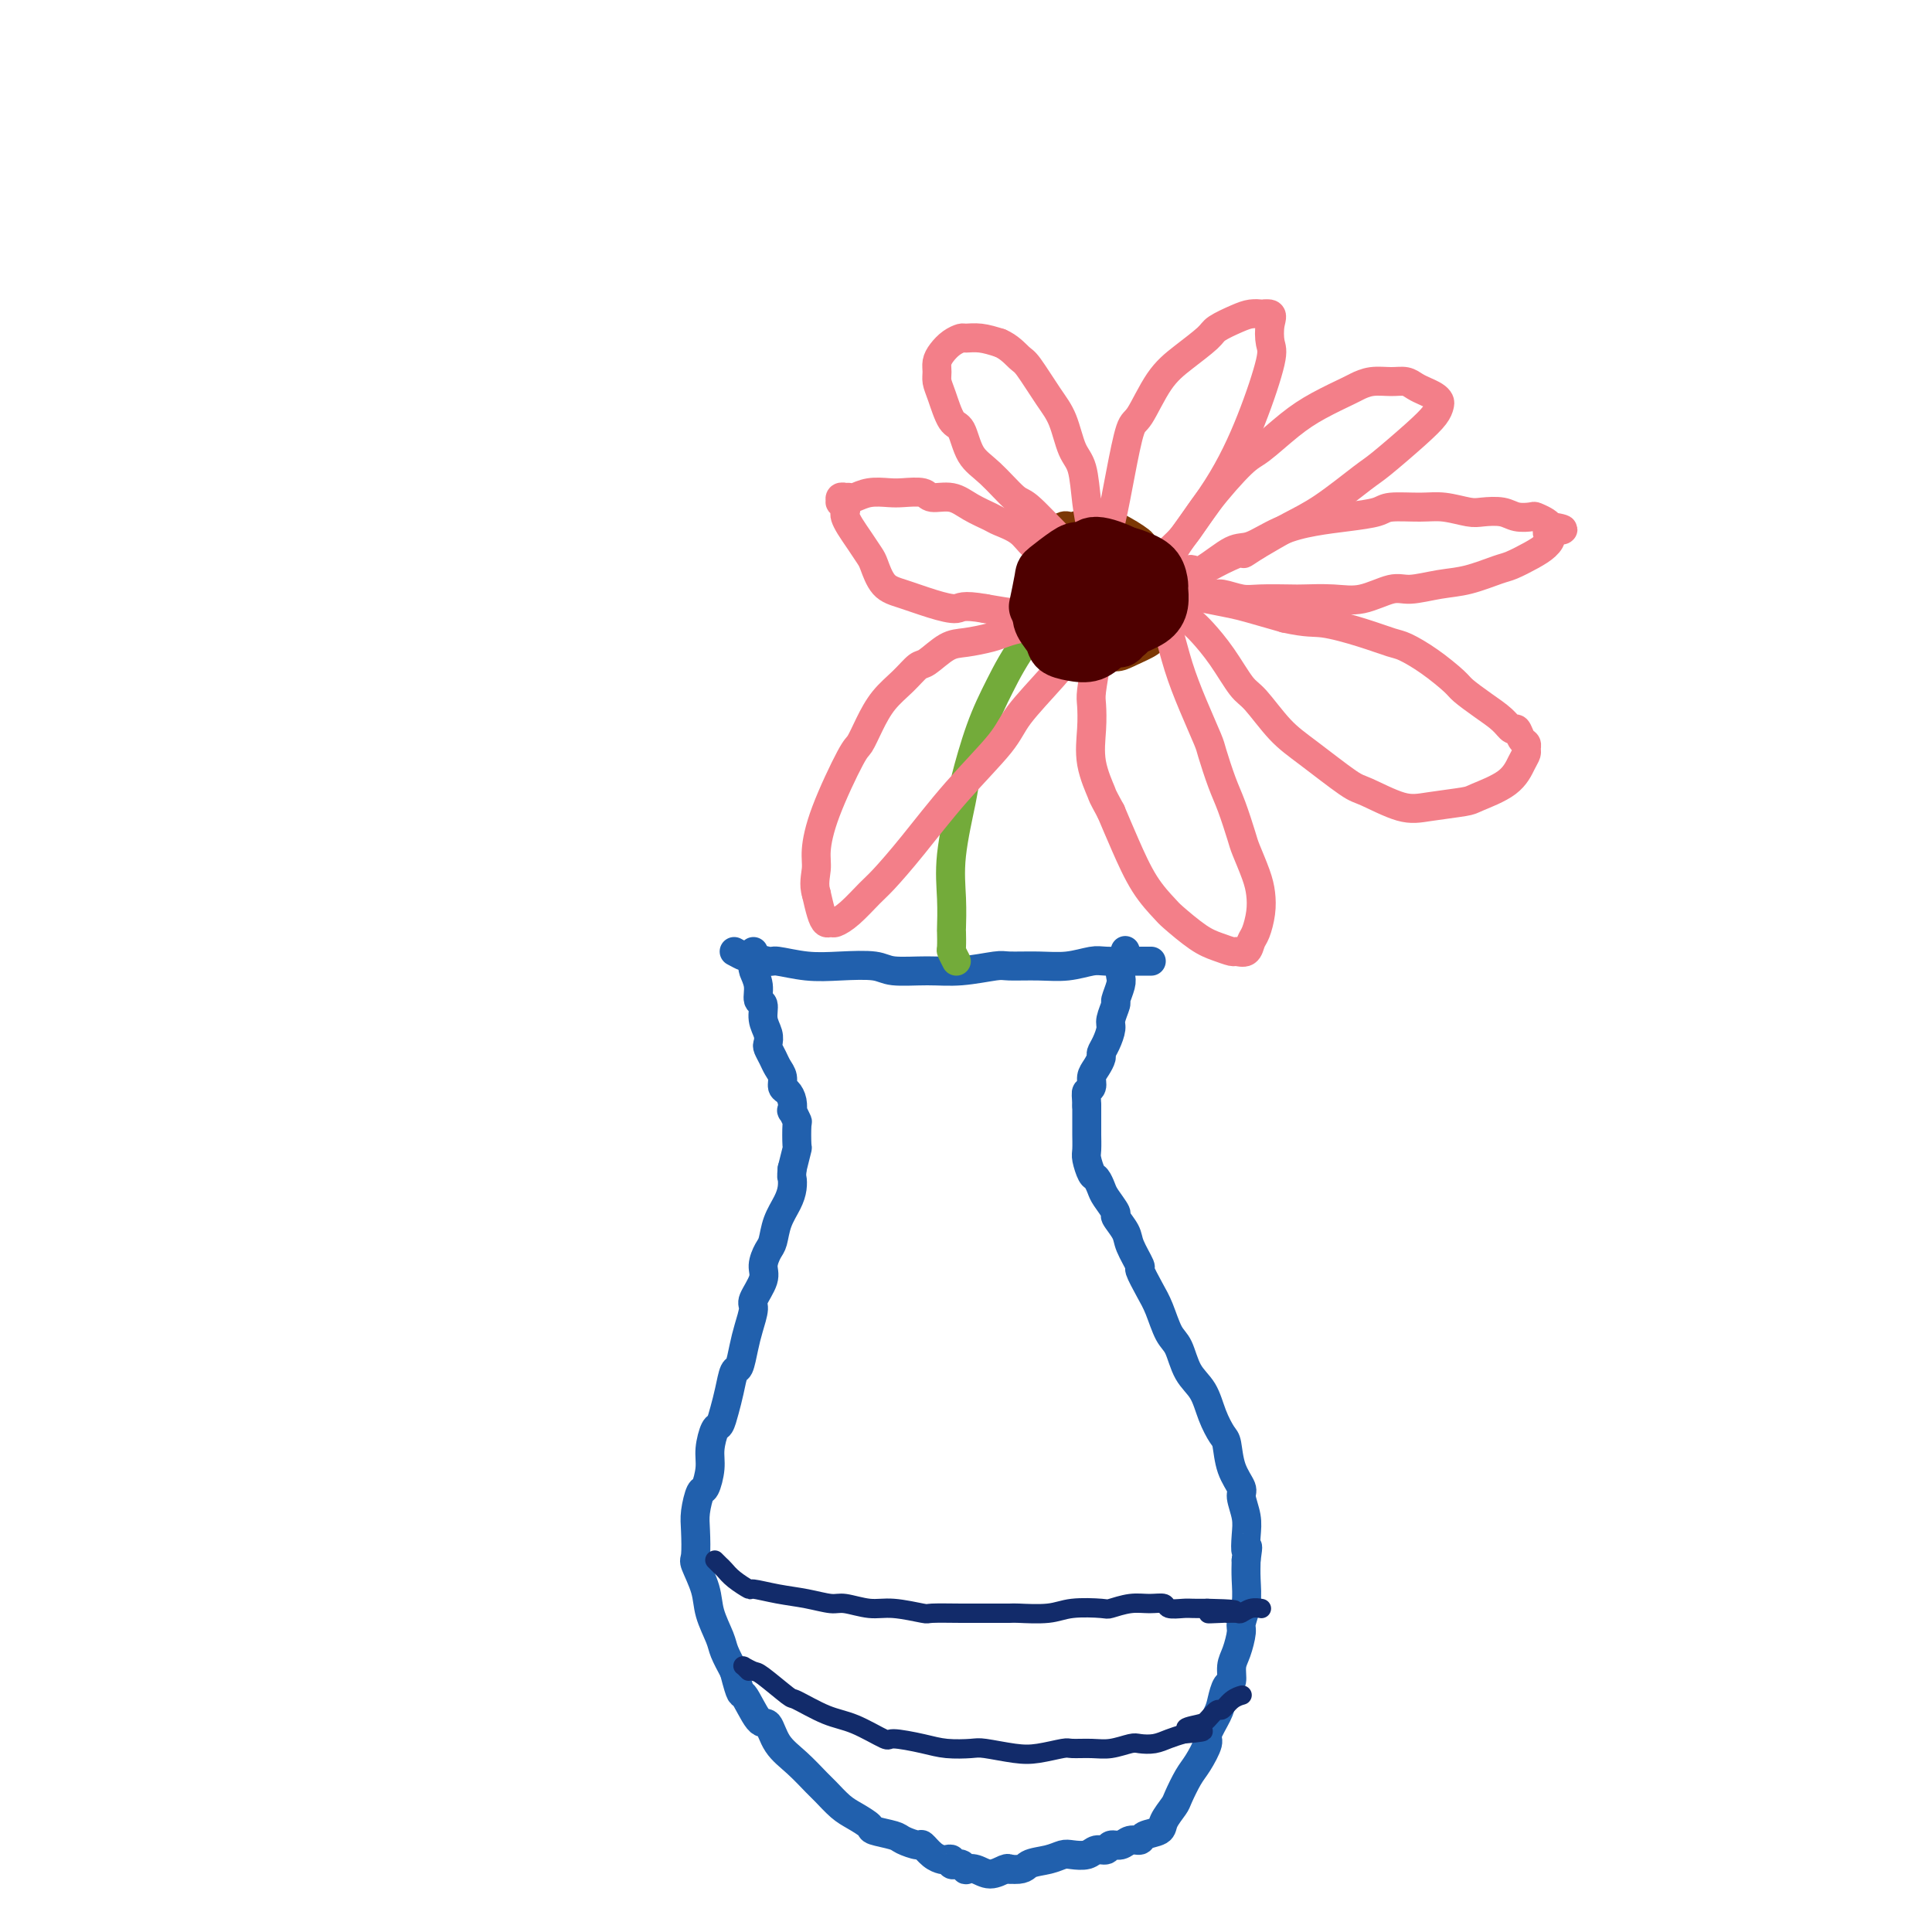 <svg viewBox='0 0 400 400' version='1.1' xmlns='http://www.w3.org/2000/svg' xmlns:xlink='http://www.w3.org/1999/xlink'><g fill='none' stroke='#2160AD' stroke-width='6' stroke-linecap='round' stroke-linejoin='round'><path d='M156,197c-0.001,0.446 -0.001,0.891 0,1c0.001,0.109 0.004,-0.120 0,0c-0.004,0.120 -0.016,0.589 0,1c0.016,0.411 0.061,0.763 0,1c-0.061,0.237 -0.228,0.360 0,1c0.228,0.640 0.849,1.799 1,3c0.151,1.201 -0.170,2.444 0,3c0.170,0.556 0.829,0.424 1,1c0.171,0.576 -0.147,1.859 0,3c0.147,1.141 0.760,2.140 1,3c0.240,0.860 0.107,1.581 0,2c-0.107,0.419 -0.187,0.536 0,1c0.187,0.464 0.641,1.275 1,2c0.359,0.725 0.622,1.362 1,2c0.378,0.638 0.872,1.275 1,2c0.128,0.725 -0.110,1.537 0,2c0.110,0.463 0.569,0.577 1,1c0.431,0.423 0.833,1.157 1,2c0.167,0.843 0.097,1.796 0,2c-0.097,0.204 -0.221,-0.341 0,0c0.221,0.341 0.789,1.566 1,2c0.211,0.434 0.067,0.075 0,1c-0.067,0.925 -0.056,3.134 0,4c0.056,0.866 0.159,0.390 0,1c-0.159,0.610 -0.579,2.305 -1,4'/><path d='M164,242c-0.163,1.914 -0.071,1.700 0,2c0.071,0.300 0.122,1.115 0,2c-0.122,0.885 -0.415,1.840 -1,3c-0.585,1.160 -1.461,2.525 -2,4c-0.539,1.475 -0.741,3.061 -1,4c-0.259,0.939 -0.576,1.233 -1,2c-0.424,0.767 -0.954,2.007 -1,3c-0.046,0.993 0.391,1.737 0,3c-0.391,1.263 -1.610,3.043 -2,4c-0.390,0.957 0.050,1.090 0,2c-0.050,0.910 -0.591,2.595 -1,4c-0.409,1.405 -0.687,2.528 -1,4c-0.313,1.472 -0.661,3.291 -1,4c-0.339,0.709 -0.668,0.306 -1,1c-0.332,0.694 -0.667,2.485 -1,4c-0.333,1.515 -0.663,2.753 -1,4c-0.337,1.247 -0.682,2.503 -1,3c-0.318,0.497 -0.610,0.235 -1,1c-0.390,0.765 -0.879,2.557 -1,4c-0.121,1.443 0.125,2.537 0,4c-0.125,1.463 -0.621,3.296 -1,4c-0.379,0.704 -0.639,0.279 -1,1c-0.361,0.721 -0.822,2.586 -1,4c-0.178,1.414 -0.074,2.375 0,4c0.074,1.625 0.118,3.912 0,5c-0.118,1.088 -0.397,0.975 0,2c0.397,1.025 1.471,3.186 2,5c0.529,1.814 0.513,3.280 1,5c0.487,1.720 1.477,3.694 2,5c0.523,1.306 0.578,1.945 1,3c0.422,1.055 1.211,2.528 2,4'/><path d='M152,346c1.536,5.937 1.376,4.278 2,5c0.624,0.722 2.034,3.825 3,5c0.966,1.175 1.490,0.421 2,1c0.510,0.579 1.007,2.491 2,4c0.993,1.509 2.481,2.617 4,4c1.519,1.383 3.070,3.043 4,4c0.930,0.957 1.240,1.212 2,2c0.760,0.788 1.969,2.109 3,3c1.031,0.891 1.885,1.352 3,2c1.115,0.648 2.492,1.484 3,2c0.508,0.516 0.149,0.711 1,1c0.851,0.289 2.913,0.673 4,1c1.087,0.327 1.198,0.599 2,1c0.802,0.401 2.295,0.931 3,1c0.705,0.069 0.624,-0.322 1,0c0.376,0.322 1.210,1.358 2,2c0.790,0.642 1.536,0.890 2,1c0.464,0.110 0.645,0.082 1,0c0.355,-0.082 0.883,-0.218 1,0c0.117,0.218 -0.179,0.791 0,1c0.179,0.209 0.831,0.055 1,0c0.169,-0.055 -0.147,-0.011 0,0c0.147,0.011 0.756,-0.011 1,0c0.244,0.011 0.123,0.054 0,0c-0.123,-0.054 -0.249,-0.206 0,0c0.249,0.206 0.872,0.769 1,1c0.128,0.231 -0.239,0.128 0,0c0.239,-0.128 1.085,-0.282 2,0c0.915,0.282 1.900,0.999 3,1c1.100,0.001 2.314,-0.714 3,-1c0.686,-0.286 0.843,-0.143 1,0'/><path d='M209,387c3.182,0.282 3.135,-0.512 4,-1c0.865,-0.488 2.640,-0.671 4,-1c1.360,-0.329 2.305,-0.805 3,-1c0.695,-0.195 1.141,-0.109 2,0c0.859,0.109 2.131,0.240 3,0c0.869,-0.240 1.335,-0.853 2,-1c0.665,-0.147 1.531,0.172 2,0c0.469,-0.172 0.543,-0.834 1,-1c0.457,-0.166 1.296,0.163 2,0c0.704,-0.163 1.273,-0.819 2,-1c0.727,-0.181 1.613,0.113 2,0c0.387,-0.113 0.274,-0.633 1,-1c0.726,-0.367 2.292,-0.581 3,-1c0.708,-0.419 0.559,-1.044 1,-2c0.441,-0.956 1.471,-2.242 2,-3c0.529,-0.758 0.557,-0.988 1,-2c0.443,-1.012 1.302,-2.806 2,-4c0.698,-1.194 1.234,-1.789 2,-3c0.766,-1.211 1.763,-3.039 2,-4c0.237,-0.961 -0.286,-1.054 0,-2c0.286,-0.946 1.382,-2.746 2,-4c0.618,-1.254 0.757,-1.962 1,-3c0.243,-1.038 0.591,-2.408 1,-3c0.409,-0.592 0.879,-0.408 1,-1c0.121,-0.592 -0.107,-1.959 0,-3c0.107,-1.041 0.551,-1.755 1,-3c0.449,-1.245 0.905,-3.021 1,-4c0.095,-0.979 -0.170,-1.159 0,-2c0.170,-0.841 0.777,-2.342 1,-4c0.223,-1.658 0.064,-3.474 0,-5c-0.064,-1.526 -0.032,-2.763 0,-4'/><path d='M258,323c0.624,-4.342 0.183,-2.198 0,-2c-0.183,0.198 -0.108,-1.551 0,-3c0.108,-1.449 0.250,-2.598 0,-4c-0.250,-1.402 -0.892,-3.056 -1,-4c-0.108,-0.944 0.319,-1.178 0,-2c-0.319,-0.822 -1.383,-2.233 -2,-4c-0.617,-1.767 -0.788,-3.892 -1,-5c-0.212,-1.108 -0.465,-1.200 -1,-2c-0.535,-0.800 -1.350,-2.309 -2,-4c-0.650,-1.691 -1.133,-3.565 -2,-5c-0.867,-1.435 -2.119,-2.430 -3,-4c-0.881,-1.570 -1.393,-3.714 -2,-5c-0.607,-1.286 -1.309,-1.714 -2,-3c-0.691,-1.286 -1.369,-3.429 -2,-5c-0.631,-1.571 -1.214,-2.569 -2,-4c-0.786,-1.431 -1.774,-3.294 -2,-4c-0.226,-0.706 0.309,-0.253 0,-1c-0.309,-0.747 -1.463,-2.693 -2,-4c-0.537,-1.307 -0.459,-1.974 -1,-3c-0.541,-1.026 -1.703,-2.412 -2,-3c-0.297,-0.588 0.272,-0.379 0,-1c-0.272,-0.621 -1.383,-2.071 -2,-3c-0.617,-0.929 -0.740,-1.336 -1,-2c-0.260,-0.664 -0.658,-1.586 -1,-2c-0.342,-0.414 -0.627,-0.318 -1,-1c-0.373,-0.682 -0.832,-2.140 -1,-3c-0.168,-0.860 -0.045,-1.123 0,-2c0.045,-0.877 0.012,-2.369 0,-3c-0.012,-0.631 -0.003,-0.401 0,-1c0.003,-0.599 0.001,-2.028 0,-3c-0.001,-0.972 -0.000,-1.486 0,-2'/><path d='M225,229c-0.064,-2.346 -0.223,-2.713 0,-3c0.223,-0.287 0.830,-0.496 1,-1c0.170,-0.504 -0.095,-1.303 0,-2c0.095,-0.697 0.551,-1.293 1,-2c0.449,-0.707 0.890,-1.525 1,-2c0.110,-0.475 -0.110,-0.608 0,-1c0.110,-0.392 0.550,-1.045 1,-2c0.450,-0.955 0.909,-2.213 1,-3c0.091,-0.787 -0.186,-1.102 0,-2c0.186,-0.898 0.833,-2.377 1,-3c0.167,-0.623 -0.148,-0.389 0,-1c0.148,-0.611 0.758,-2.066 1,-3c0.242,-0.934 0.117,-1.347 0,-2c-0.117,-0.653 -0.227,-1.546 0,-2c0.227,-0.454 0.792,-0.468 1,-1c0.208,-0.532 0.059,-1.580 0,-2c-0.059,-0.420 -0.030,-0.210 0,0'/><path d='M152,197c0.847,0.455 1.694,0.910 2,1c0.306,0.090 0.070,-0.186 1,0c0.930,0.186 3.026,0.833 4,1c0.974,0.167 0.827,-0.148 2,0c1.173,0.148 3.666,0.757 6,1c2.334,0.243 4.508,0.119 7,0c2.492,-0.119 5.301,-0.232 7,0c1.699,0.232 2.286,0.808 4,1c1.714,0.192 4.554,-0.001 7,0c2.446,0.001 4.498,0.198 7,0c2.502,-0.198 5.454,-0.789 7,-1c1.546,-0.211 1.686,-0.043 3,0c1.314,0.043 3.803,-0.041 6,0c2.197,0.041 4.102,0.207 6,0c1.898,-0.207 3.787,-0.788 5,-1c1.213,-0.212 1.748,-0.057 3,0c1.252,0.057 3.222,0.015 5,0c1.778,-0.015 3.365,-0.004 4,0c0.635,0.004 0.317,0.002 0,0'/></g>
<g fill='none' stroke='#73AB3A' stroke-width='6' stroke-linecap='round' stroke-linejoin='round'><path d='M198,199c-0.422,-0.824 -0.845,-1.649 -1,-2c-0.155,-0.351 -0.044,-0.229 0,-1c0.044,-0.771 0.019,-2.434 0,-3c-0.019,-0.566 -0.032,-0.036 0,-1c0.032,-0.964 0.108,-3.424 0,-6c-0.108,-2.576 -0.399,-5.270 0,-9c0.399,-3.730 1.490,-8.497 2,-11c0.510,-2.503 0.439,-2.743 1,-5c0.561,-2.257 1.752,-6.533 3,-10c1.248,-3.467 2.551,-6.125 4,-9c1.449,-2.875 3.044,-5.966 6,-10c2.956,-4.034 7.273,-9.010 9,-11c1.727,-1.990 0.863,-0.995 0,0'/></g>
<g fill='none' stroke='#7C3805' stroke-width='6' stroke-linecap='round' stroke-linejoin='round'><path d='M230,113c-0.364,-0.405 -0.728,-0.809 -1,-1c-0.272,-0.191 -0.452,-0.167 -1,0c-0.548,0.167 -1.464,0.479 -2,1c-0.536,0.521 -0.692,1.253 -1,2c-0.308,0.747 -0.769,1.510 -1,2c-0.231,0.490 -0.231,0.707 0,1c0.231,0.293 0.692,0.664 1,1c0.308,0.336 0.464,0.638 1,1c0.536,0.362 1.451,0.782 2,1c0.549,0.218 0.732,0.232 1,0c0.268,-0.232 0.620,-0.710 1,-1c0.380,-0.290 0.788,-0.391 1,-1c0.212,-0.609 0.228,-1.725 0,-2c-0.228,-0.275 -0.700,0.292 -1,0c-0.300,-0.292 -0.426,-1.443 -1,-2c-0.574,-0.557 -1.594,-0.522 -3,0c-1.406,0.522 -3.196,1.529 -4,2c-0.804,0.471 -0.620,0.406 -1,1c-0.380,0.594 -1.322,1.848 -2,3c-0.678,1.152 -1.092,2.202 -1,3c0.092,0.798 0.691,1.345 1,2c0.309,0.655 0.330,1.418 1,2c0.670,0.582 1.991,0.983 3,1c1.009,0.017 1.707,-0.351 3,-1c1.293,-0.649 3.181,-1.578 4,-2c0.819,-0.422 0.567,-0.337 1,-1c0.433,-0.663 1.549,-2.075 2,-3c0.451,-0.925 0.237,-1.365 0,-2c-0.237,-0.635 -0.496,-1.467 -1,-2c-0.504,-0.533 -1.252,-0.766 -2,-1'/><path d='M230,117c-0.828,-0.821 -1.399,-0.374 -2,0c-0.601,0.374 -1.232,0.676 -2,1c-0.768,0.324 -1.673,0.669 -2,1c-0.327,0.331 -0.076,0.649 0,1c0.076,0.351 -0.023,0.737 0,1c0.023,0.263 0.167,0.404 1,1c0.833,0.596 2.357,1.649 3,2c0.643,0.351 0.407,0.001 1,0c0.593,-0.001 2.014,0.348 3,0c0.986,-0.348 1.537,-1.393 2,-2c0.463,-0.607 0.837,-0.776 1,-1c0.163,-0.224 0.116,-0.501 0,-1c-0.116,-0.499 -0.300,-1.218 -1,-2c-0.700,-0.782 -1.917,-1.627 -3,-2c-1.083,-0.373 -2.031,-0.275 -3,0c-0.969,0.275 -1.959,0.727 -3,1c-1.041,0.273 -2.134,0.366 -3,1c-0.866,0.634 -1.505,1.809 -2,3c-0.495,1.191 -0.844,2.400 -1,3c-0.156,0.600 -0.117,0.592 0,1c0.117,0.408 0.314,1.231 1,2c0.686,0.769 1.861,1.482 3,2c1.139,0.518 2.242,0.839 3,1c0.758,0.161 1.170,0.162 2,0c0.830,-0.162 2.078,-0.486 3,-1c0.922,-0.514 1.518,-1.219 2,-2c0.482,-0.781 0.850,-1.637 1,-2c0.150,-0.363 0.081,-0.231 0,-1c-0.081,-0.769 -0.176,-2.438 -1,-4c-0.824,-1.562 -2.378,-3.018 -4,-4c-1.622,-0.982 -3.311,-1.491 -5,-2'/><path d='M224,114c-1.681,-1.829 -0.882,-1.403 -1,-1c-0.118,0.403 -1.153,0.783 -2,1c-0.847,0.217 -1.505,0.271 -2,1c-0.495,0.729 -0.828,2.135 -1,3c-0.172,0.865 -0.185,1.191 0,2c0.185,0.809 0.567,2.102 1,4c0.433,1.898 0.918,4.401 2,6c1.082,1.599 2.760,2.292 4,3c1.240,0.708 2.043,1.429 3,2c0.957,0.571 2.068,0.990 3,1c0.932,0.010 1.685,-0.389 3,-1c1.315,-0.611 3.192,-1.435 4,-2c0.808,-0.565 0.546,-0.870 1,-2c0.454,-1.130 1.623,-3.083 2,-5c0.377,-1.917 -0.040,-3.797 -1,-6c-0.960,-2.203 -2.463,-4.730 -3,-6c-0.537,-1.270 -0.106,-1.285 -1,-2c-0.894,-0.715 -3.111,-2.131 -5,-3c-1.889,-0.869 -3.449,-1.192 -5,-1c-1.551,0.192 -3.095,0.900 -4,1c-0.905,0.100 -1.173,-0.407 -2,0c-0.827,0.407 -2.214,1.728 -3,3c-0.786,1.272 -0.971,2.494 -1,4c-0.029,1.506 0.100,3.297 0,4c-0.100,0.703 -0.428,0.319 1,2c1.428,1.681 4.612,5.426 6,7c1.388,1.574 0.980,0.977 2,1c1.020,0.023 3.469,0.666 5,1c1.531,0.334 2.143,0.359 3,0c0.857,-0.359 1.959,-1.103 3,-2c1.041,-0.897 2.020,-1.949 3,-3'/><path d='M239,126c1.663,-1.388 1.322,-2.359 1,-3c-0.322,-0.641 -0.624,-0.954 -1,-2c-0.376,-1.046 -0.826,-2.827 -2,-4c-1.174,-1.173 -3.071,-1.740 -5,-2c-1.929,-0.260 -3.888,-0.214 -5,0c-1.112,0.214 -1.376,0.596 -2,1c-0.624,0.404 -1.607,0.830 -2,1c-0.393,0.170 -0.197,0.085 0,0'/></g>
<g fill='none' stroke='#F37F89' stroke-width='6' stroke-linecap='round' stroke-linejoin='round'><path d='M240,118c-0.019,-0.277 -0.038,-0.554 0,-1c0.038,-0.446 0.132,-1.061 1,-2c0.868,-0.939 2.510,-2.200 4,-4c1.490,-1.800 2.829,-4.137 5,-7c2.171,-2.863 5.173,-6.252 7,-8c1.827,-1.748 2.477,-1.854 4,-3c1.523,-1.146 3.919,-3.330 6,-5c2.081,-1.670 3.848,-2.825 6,-4c2.152,-1.175 4.688,-2.368 6,-3c1.312,-0.632 1.401,-0.702 2,-1c0.599,-0.298 1.707,-0.823 3,-1c1.293,-0.177 2.770,-0.006 4,0c1.230,0.006 2.214,-0.153 3,0c0.786,0.153 1.374,0.618 2,1c0.626,0.382 1.291,0.682 2,1c0.709,0.318 1.463,0.655 2,1c0.537,0.345 0.855,0.698 1,1c0.145,0.302 0.115,0.552 0,1c-0.115,0.448 -0.314,1.092 -1,2c-0.686,0.908 -1.857,2.080 -4,4c-2.143,1.920 -5.256,4.589 -7,6c-1.744,1.411 -2.117,1.564 -4,3c-1.883,1.436 -5.276,4.156 -8,6c-2.724,1.844 -4.778,2.813 -7,4c-2.222,1.187 -4.611,2.594 -7,4'/><path d='M260,113c-4.229,2.767 -1.800,1.186 -2,1c-0.200,-0.186 -3.027,1.025 -5,2c-1.973,0.975 -3.092,1.714 -4,2c-0.908,0.286 -1.605,0.119 -2,0c-0.395,-0.119 -0.488,-0.189 -1,0c-0.512,0.189 -1.444,0.639 -2,1c-0.556,0.361 -0.735,0.634 -1,1c-0.265,0.366 -0.617,0.826 -1,1c-0.383,0.174 -0.796,0.062 -1,0c-0.204,-0.062 -0.199,-0.073 0,0c0.199,0.073 0.591,0.229 1,0c0.409,-0.229 0.834,-0.843 1,-1c0.166,-0.157 0.072,0.145 1,0c0.928,-0.145 2.879,-0.735 5,-2c2.121,-1.265 4.414,-3.203 6,-4c1.586,-0.797 2.467,-0.451 4,-1c1.533,-0.549 3.720,-1.993 6,-3c2.280,-1.007 4.654,-1.576 7,-2c2.346,-0.424 4.664,-0.703 7,-1c2.336,-0.297 4.692,-0.612 6,-1c1.308,-0.388 1.570,-0.850 3,-1c1.430,-0.150 4.028,0.011 6,0c1.972,-0.011 3.318,-0.195 5,0c1.682,0.195 3.701,0.771 5,1c1.299,0.229 1.877,0.113 3,0c1.123,-0.113 2.791,-0.224 4,0c1.209,0.224 1.959,0.781 3,1c1.041,0.219 2.372,0.100 3,0c0.628,-0.100 0.554,-0.181 1,0c0.446,0.181 1.413,0.623 2,1c0.587,0.377 0.793,0.688 1,1'/><path d='M321,109c5.098,0.811 1.342,0.837 0,1c-1.342,0.163 -0.271,0.462 0,1c0.271,0.538 -0.257,1.314 -1,2c-0.743,0.686 -1.701,1.283 -3,2c-1.299,0.717 -2.939,1.556 -4,2c-1.061,0.444 -1.545,0.495 -3,1c-1.455,0.505 -3.882,1.463 -6,2c-2.118,0.537 -3.926,0.652 -6,1c-2.074,0.348 -4.415,0.931 -6,1c-1.585,0.069 -2.413,-0.374 -4,0c-1.587,0.374 -3.933,1.564 -6,2c-2.067,0.436 -3.854,0.118 -6,0c-2.146,-0.118 -4.652,-0.036 -6,0c-1.348,0.036 -1.539,0.025 -3,0c-1.461,-0.025 -4.191,-0.063 -6,0c-1.809,0.063 -2.697,0.227 -4,0c-1.303,-0.227 -3.022,-0.845 -4,-1c-0.978,-0.155 -1.214,0.155 -2,0c-0.786,-0.155 -2.123,-0.773 -3,-1c-0.877,-0.227 -1.295,-0.062 -2,0c-0.705,0.062 -1.697,0.019 -2,0c-0.303,-0.019 0.083,-0.016 0,0c-0.083,0.016 -0.637,0.046 -1,0c-0.363,-0.046 -0.536,-0.168 0,0c0.536,0.168 1.782,0.625 3,1c1.218,0.375 2.409,0.668 4,1c1.591,0.332 3.582,0.705 5,1c1.418,0.295 2.262,0.513 4,1c1.738,0.487 4.369,1.244 7,2'/><path d='M266,128c4.819,1.064 5.866,0.723 8,1c2.134,0.277 5.356,1.170 8,2c2.644,0.830 4.709,1.597 6,2c1.291,0.403 1.807,0.443 3,1c1.193,0.557 3.061,1.633 5,3c1.939,1.367 3.948,3.026 5,4c1.052,0.974 1.146,1.264 2,2c0.854,0.736 2.466,1.917 4,3c1.534,1.083 2.989,2.069 4,3c1.011,0.931 1.577,1.808 2,2c0.423,0.192 0.702,-0.300 1,0c0.298,0.300 0.613,1.391 1,2c0.387,0.609 0.844,0.736 1,1c0.156,0.264 0.010,0.666 0,1c-0.010,0.334 0.115,0.600 0,1c-0.115,0.400 -0.470,0.933 -1,2c-0.530,1.067 -1.237,2.667 -3,4c-1.763,1.333 -4.584,2.399 -6,3c-1.416,0.601 -1.428,0.737 -3,1c-1.572,0.263 -4.706,0.654 -7,1c-2.294,0.346 -3.750,0.647 -6,0c-2.250,-0.647 -5.295,-2.243 -7,-3c-1.705,-0.757 -2.069,-0.675 -4,-2c-1.931,-1.325 -5.429,-4.058 -8,-6c-2.571,-1.942 -4.215,-3.094 -6,-5c-1.785,-1.906 -3.710,-4.565 -5,-6c-1.290,-1.435 -1.945,-1.644 -3,-3c-1.055,-1.356 -2.510,-3.858 -4,-6c-1.490,-2.142 -3.017,-3.923 -4,-5c-0.983,-1.077 -1.424,-1.451 -2,-2c-0.576,-0.549 -1.288,-1.275 -2,-2'/><path d='M245,127c-3.482,-4.181 -2.187,-2.632 -2,-2c0.187,0.632 -0.734,0.349 -1,0c-0.266,-0.349 0.124,-0.763 0,-1c-0.124,-0.237 -0.763,-0.296 -1,0c-0.237,0.296 -0.072,0.947 0,1c0.072,0.053 0.052,-0.492 0,0c-0.052,0.492 -0.137,2.019 0,3c0.137,0.981 0.494,1.414 1,3c0.506,1.586 1.161,4.325 2,7c0.839,2.675 1.863,5.287 3,8c1.137,2.713 2.389,5.529 3,7c0.611,1.471 0.582,1.599 1,3c0.418,1.401 1.281,4.076 2,6c0.719,1.924 1.292,3.098 2,5c0.708,1.902 1.549,4.531 2,6c0.451,1.469 0.510,1.776 1,3c0.490,1.224 1.410,3.363 2,5c0.590,1.637 0.850,2.772 1,4c0.150,1.228 0.191,2.549 0,4c-0.191,1.451 -0.613,3.030 -1,4c-0.387,0.970 -0.739,1.329 -1,2c-0.261,0.671 -0.430,1.654 -1,2c-0.570,0.346 -1.540,0.054 -2,0c-0.460,-0.054 -0.411,0.129 -1,0c-0.589,-0.129 -1.816,-0.569 -3,-1c-1.184,-0.431 -2.326,-0.854 -4,-2c-1.674,-1.146 -3.879,-3.014 -5,-4c-1.121,-0.986 -1.156,-1.089 -2,-2c-0.844,-0.911 -2.496,-2.630 -4,-5c-1.504,-2.370 -2.858,-5.391 -4,-8c-1.142,-2.609 -2.071,-4.804 -3,-7'/><path d='M230,168c-2.034,-3.730 -1.618,-3.054 -2,-4c-0.382,-0.946 -1.564,-3.512 -2,-6c-0.436,-2.488 -0.128,-4.897 0,-7c0.128,-2.103 0.077,-3.901 0,-5c-0.077,-1.099 -0.179,-1.498 0,-3c0.179,-1.502 0.641,-4.108 1,-6c0.359,-1.892 0.617,-3.070 1,-4c0.383,-0.930 0.891,-1.612 1,-2c0.109,-0.388 -0.182,-0.482 0,-1c0.182,-0.518 0.836,-1.462 1,-2c0.164,-0.538 -0.161,-0.671 0,-1c0.161,-0.329 0.807,-0.852 1,-1c0.193,-0.148 -0.066,0.081 0,0c0.066,-0.081 0.456,-0.472 0,0c-0.456,0.472 -1.759,1.808 -3,3c-1.241,1.192 -2.422,2.239 -4,4c-1.578,1.761 -3.554,4.237 -6,7c-2.446,2.763 -5.362,5.815 -7,8c-1.638,2.185 -1.998,3.504 -4,6c-2.002,2.496 -5.645,6.170 -9,10c-3.355,3.830 -6.422,7.815 -9,11c-2.578,3.185 -4.665,5.571 -6,7c-1.335,1.429 -1.916,1.901 -3,3c-1.084,1.099 -2.672,2.826 -4,4c-1.328,1.174 -2.397,1.795 -3,2c-0.603,0.205 -0.739,-0.007 -1,0c-0.261,0.007 -0.647,0.233 -1,0c-0.353,-0.233 -0.672,-0.924 -1,-2c-0.328,-1.076 -0.664,-2.538 -1,-4'/><path d='M169,185c-0.606,-1.903 -0.122,-3.659 0,-5c0.122,-1.341 -0.120,-2.265 0,-4c0.120,-1.735 0.600,-4.281 2,-8c1.400,-3.719 3.718,-8.613 5,-11c1.282,-2.387 1.527,-2.269 2,-3c0.473,-0.731 1.175,-2.312 2,-4c0.825,-1.688 1.774,-3.482 3,-5c1.226,-1.518 2.728,-2.760 4,-4c1.272,-1.240 2.315,-2.479 3,-3c0.685,-0.521 1.011,-0.325 2,-1c0.989,-0.675 2.640,-2.223 4,-3c1.360,-0.777 2.429,-0.784 4,-1c1.571,-0.216 3.643,-0.642 5,-1c1.357,-0.358 2.000,-0.647 3,-1c1.000,-0.353 2.358,-0.770 4,-1c1.642,-0.230 3.567,-0.272 5,0c1.433,0.272 2.373,0.857 3,1c0.627,0.143 0.943,-0.158 2,0c1.057,0.158 2.857,0.774 4,1c1.143,0.226 1.629,0.061 2,0c0.371,-0.061 0.627,-0.019 1,0c0.373,0.019 0.862,0.014 1,0c0.138,-0.014 -0.074,-0.036 0,0c0.074,0.036 0.434,0.129 0,0c-0.434,-0.129 -1.663,-0.482 -3,-1c-1.337,-0.518 -2.781,-1.201 -5,-2c-2.219,-0.799 -5.213,-1.715 -7,-2c-1.787,-0.285 -2.368,0.061 -4,0c-1.632,-0.061 -4.316,-0.531 -7,-1'/><path d='M204,126c-5.005,-0.896 -5.019,-0.134 -6,0c-0.981,0.134 -2.931,-0.358 -5,-1c-2.069,-0.642 -4.259,-1.435 -6,-2c-1.741,-0.565 -3.033,-0.903 -4,-2c-0.967,-1.097 -1.608,-2.952 -2,-4c-0.392,-1.048 -0.536,-1.289 -1,-2c-0.464,-0.711 -1.248,-1.892 -2,-3c-0.752,-1.108 -1.473,-2.143 -2,-3c-0.527,-0.857 -0.859,-1.535 -1,-2c-0.141,-0.465 -0.091,-0.717 0,-1c0.091,-0.283 0.225,-0.598 0,-1c-0.225,-0.402 -0.807,-0.892 -1,-1c-0.193,-0.108 0.004,0.167 0,0c-0.004,-0.167 -0.210,-0.776 0,-1c0.210,-0.224 0.835,-0.064 1,0c0.165,0.064 -0.128,0.031 0,0c0.128,-0.031 0.679,-0.061 1,0c0.321,0.061 0.411,0.211 1,0c0.589,-0.211 1.675,-0.784 3,-1c1.325,-0.216 2.889,-0.073 4,0c1.111,0.073 1.769,0.078 3,0c1.231,-0.078 3.034,-0.238 4,0c0.966,0.238 1.096,0.875 2,1c0.904,0.125 2.581,-0.263 4,0c1.419,0.263 2.581,1.176 4,2c1.419,0.824 3.096,1.558 4,2c0.904,0.442 1.036,0.593 2,1c0.964,0.407 2.759,1.071 4,2c1.241,0.929 1.926,2.123 3,3c1.074,0.877 2.537,1.439 4,2'/><path d='M218,115c3.554,1.994 1.939,0.978 2,1c0.061,0.022 1.798,1.081 4,2c2.202,0.919 4.867,1.696 6,2c1.133,0.304 0.733,0.134 1,0c0.267,-0.134 1.203,-0.232 2,0c0.797,0.232 1.457,0.794 2,1c0.543,0.206 0.971,0.054 1,0c0.029,-0.054 -0.340,-0.012 0,0c0.340,0.012 1.388,-0.006 1,0c-0.388,0.006 -2.212,0.036 -3,0c-0.788,-0.036 -0.540,-0.139 -2,-1c-1.460,-0.861 -4.627,-2.482 -7,-4c-2.373,-1.518 -3.952,-2.935 -6,-5c-2.048,-2.065 -4.565,-4.778 -6,-6c-1.435,-1.222 -1.788,-0.954 -3,-2c-1.212,-1.046 -3.284,-3.407 -5,-5c-1.716,-1.593 -3.076,-2.419 -4,-4c-0.924,-1.581 -1.410,-3.918 -2,-5c-0.590,-1.082 -1.283,-0.909 -2,-2c-0.717,-1.091 -1.458,-3.447 -2,-5c-0.542,-1.553 -0.886,-2.303 -1,-3c-0.114,-0.697 0.001,-1.339 0,-2c-0.001,-0.661 -0.118,-1.340 0,-2c0.118,-0.660 0.471,-1.302 1,-2c0.529,-0.698 1.236,-1.452 2,-2c0.764,-0.548 1.586,-0.889 2,-1c0.414,-0.111 0.419,0.009 1,0c0.581,-0.009 1.737,-0.145 3,0c1.263,0.145 2.631,0.573 4,1'/><path d='M207,71c1.921,0.795 3.224,2.282 4,3c0.776,0.718 1.024,0.667 2,2c0.976,1.333 2.681,4.049 4,6c1.319,1.951 2.251,3.136 3,5c0.749,1.864 1.314,4.408 2,6c0.686,1.592 1.494,2.231 2,4c0.506,1.769 0.710,4.667 1,7c0.290,2.333 0.666,4.102 1,6c0.334,1.898 0.625,3.925 1,5c0.375,1.075 0.832,1.199 1,2c0.168,0.801 0.045,2.279 0,3c-0.045,0.721 -0.014,0.686 0,1c0.014,0.314 0.010,0.976 0,1c-0.010,0.024 -0.025,-0.589 0,-1c0.025,-0.411 0.090,-0.618 0,-1c-0.090,-0.382 -0.335,-0.937 0,-3c0.335,-2.063 1.250,-5.633 2,-9c0.750,-3.367 1.336,-6.532 2,-10c0.664,-3.468 1.407,-7.240 2,-9c0.593,-1.760 1.035,-1.507 2,-3c0.965,-1.493 2.453,-4.732 4,-7c1.547,-2.268 3.152,-3.564 5,-5c1.848,-1.436 3.939,-3.012 5,-4c1.061,-0.988 1.093,-1.389 2,-2c0.907,-0.611 2.691,-1.432 4,-2c1.309,-0.568 2.145,-0.884 3,-1c0.855,-0.116 1.730,-0.031 2,0c0.270,0.031 -0.066,0.009 0,0c0.066,-0.009 0.533,-0.004 1,0'/><path d='M262,65c1.785,-0.228 1.249,0.701 1,2c-0.249,1.299 -0.209,2.967 0,4c0.209,1.033 0.588,1.430 0,4c-0.588,2.570 -2.144,7.313 -4,12c-1.856,4.687 -4.013,9.318 -7,14c-2.987,4.682 -6.804,9.414 -9,13c-2.196,3.586 -2.770,6.024 -3,7c-0.230,0.976 -0.115,0.488 0,0'/></g>
<g fill='none' stroke='#4E0000' stroke-width='12' stroke-linecap='round' stroke-linejoin='round'><path d='M233,124c0.393,0.294 0.787,0.587 1,1c0.213,0.413 0.246,0.945 0,1c-0.246,0.055 -0.773,-0.367 -1,0c-0.227,0.367 -0.156,1.525 0,2c0.156,0.475 0.398,0.269 0,0c-0.398,-0.269 -1.434,-0.601 -2,-1c-0.566,-0.399 -0.662,-0.867 -1,-1c-0.338,-0.133 -0.917,0.067 -1,0c-0.083,-0.067 0.332,-0.401 0,0c-0.332,0.401 -1.409,1.536 -2,2c-0.591,0.464 -0.695,0.257 -1,1c-0.305,0.743 -0.811,2.435 -1,3c-0.189,0.565 -0.061,0.004 0,0c0.061,-0.004 0.053,0.550 0,1c-0.053,0.450 -0.153,0.797 0,1c0.153,0.203 0.559,0.262 1,0c0.441,-0.262 0.917,-0.843 1,-1c0.083,-0.157 -0.229,0.112 0,0c0.229,-0.112 0.997,-0.603 1,-1c0.003,-0.397 -0.759,-0.698 -1,-1c-0.241,-0.302 0.040,-0.603 0,-1c-0.040,-0.397 -0.403,-0.890 -1,-1c-0.597,-0.110 -1.430,0.163 -2,0c-0.570,-0.163 -0.877,-0.761 -1,-1c-0.123,-0.239 -0.061,-0.120 0,0'/><path d='M223,128c-0.970,-0.363 -0.895,0.729 -1,1c-0.105,0.271 -0.390,-0.280 0,0c0.390,0.280 1.456,1.391 2,2c0.544,0.609 0.565,0.716 1,1c0.435,0.284 1.284,0.746 2,1c0.716,0.254 1.300,0.302 2,0c0.700,-0.302 1.516,-0.952 2,-1c0.484,-0.048 0.636,0.506 1,0c0.364,-0.506 0.940,-2.072 1,-3c0.060,-0.928 -0.395,-1.216 -1,-2c-0.605,-0.784 -1.360,-2.063 -2,-3c-0.640,-0.937 -1.164,-1.532 -2,-2c-0.836,-0.468 -1.982,-0.810 -3,-1c-1.018,-0.190 -1.907,-0.228 -3,0c-1.093,0.228 -2.391,0.722 -3,1c-0.609,0.278 -0.529,0.340 -1,1c-0.471,0.660 -1.491,1.917 -2,3c-0.509,1.083 -0.506,1.991 0,3c0.506,1.009 1.515,2.120 2,3c0.485,0.880 0.447,1.531 1,2c0.553,0.469 1.697,0.758 3,1c1.303,0.242 2.767,0.438 4,0c1.233,-0.438 2.237,-1.511 3,-2c0.763,-0.489 1.286,-0.396 2,-1c0.714,-0.604 1.620,-1.905 2,-3c0.380,-1.095 0.236,-1.982 0,-3c-0.236,-1.018 -0.563,-2.165 -1,-3c-0.437,-0.835 -0.983,-1.358 -2,-2c-1.017,-0.642 -2.505,-1.404 -4,-2c-1.495,-0.596 -2.999,-1.028 -4,-1c-1.001,0.028 -1.501,0.514 -2,1'/><path d='M220,119c-1.939,-0.359 -1.787,-0.256 -2,0c-0.213,0.256 -0.790,0.663 -1,1c-0.210,0.337 -0.051,0.602 0,1c0.051,0.398 -0.004,0.930 0,1c0.004,0.070 0.067,-0.320 1,0c0.933,0.320 2.737,1.352 4,2c1.263,0.648 1.985,0.914 3,1c1.015,0.086 2.324,-0.008 3,0c0.676,0.008 0.719,0.120 1,0c0.281,-0.120 0.801,-0.470 1,-1c0.199,-0.530 0.076,-1.239 0,-2c-0.076,-0.761 -0.104,-1.574 0,-2c0.104,-0.426 0.340,-0.466 0,-1c-0.340,-0.534 -1.258,-1.564 -2,-2c-0.742,-0.436 -1.310,-0.279 -2,0c-0.690,0.279 -1.503,0.680 -2,1c-0.497,0.320 -0.678,0.558 -1,1c-0.322,0.442 -0.784,1.089 -1,2c-0.216,0.911 -0.187,2.087 0,3c0.187,0.913 0.530,1.562 1,2c0.470,0.438 1.066,0.665 2,1c0.934,0.335 2.205,0.777 3,1c0.795,0.223 1.115,0.227 2,0c0.885,-0.227 2.335,-0.684 3,-1c0.665,-0.316 0.545,-0.489 1,-1c0.455,-0.511 1.485,-1.359 2,-2c0.515,-0.641 0.514,-1.075 0,-2c-0.514,-0.925 -1.540,-2.341 -2,-3c-0.460,-0.659 -0.355,-0.562 -1,-1c-0.645,-0.438 -2.042,-1.411 -3,-2c-0.958,-0.589 -1.479,-0.795 -2,-1'/><path d='M228,115c-1.352,-0.447 -1.731,0.436 -2,1c-0.269,0.564 -0.428,0.807 -1,1c-0.572,0.193 -1.556,0.334 -2,1c-0.444,0.666 -0.349,1.856 0,3c0.349,1.144 0.952,2.240 1,3c0.048,0.760 -0.460,1.182 0,2c0.460,0.818 1.888,2.032 3,3c1.112,0.968 1.910,1.691 3,2c1.090,0.309 2.474,0.205 3,0c0.526,-0.205 0.194,-0.511 1,-1c0.806,-0.489 2.751,-1.160 4,-2c1.249,-0.840 1.804,-1.850 2,-3c0.196,-1.150 0.034,-2.441 0,-3c-0.034,-0.559 0.062,-0.385 0,-1c-0.062,-0.615 -0.281,-2.018 -1,-3c-0.719,-0.982 -1.940,-1.543 -3,-2c-1.060,-0.457 -1.961,-0.809 -3,-1c-1.039,-0.191 -2.217,-0.219 -3,0c-0.783,0.219 -1.173,0.687 -2,1c-0.827,0.313 -2.092,0.471 -3,1c-0.908,0.529 -1.458,1.428 -2,2c-0.542,0.572 -1.077,0.819 -1,1c0.077,0.181 0.765,0.298 1,1c0.235,0.702 0.016,1.989 1,3c0.984,1.011 3.171,1.746 4,2c0.829,0.254 0.299,0.027 1,0c0.701,-0.027 2.633,0.145 4,0c1.367,-0.145 2.171,-0.606 3,-1c0.829,-0.394 1.685,-0.722 2,-1c0.315,-0.278 0.090,-0.508 0,-1c-0.090,-0.492 -0.045,-1.246 0,-2'/><path d='M238,121c0.237,-1.154 -0.172,-2.038 -1,-3c-0.828,-0.962 -2.075,-2.002 -4,-3c-1.925,-0.998 -4.528,-1.954 -6,-2c-1.472,-0.046 -1.813,0.817 -2,1c-0.187,0.183 -0.219,-0.314 -1,0c-0.781,0.314 -2.311,1.440 -3,2c-0.689,0.560 -0.537,0.554 -1,1c-0.463,0.446 -1.541,1.342 -2,2c-0.459,0.658 -0.301,1.077 0,2c0.301,0.923 0.743,2.349 1,3c0.257,0.651 0.330,0.526 1,1c0.670,0.474 1.939,1.548 3,2c1.061,0.452 1.916,0.284 3,0c1.084,-0.284 2.399,-0.683 3,-1c0.601,-0.317 0.490,-0.551 1,-1c0.510,-0.449 1.643,-1.111 2,-2c0.357,-0.889 -0.061,-2.004 0,-3c0.061,-0.996 0.601,-1.874 0,-3c-0.601,-1.126 -2.343,-2.501 -3,-3c-0.657,-0.499 -0.228,-0.121 -1,0c-0.772,0.121 -2.747,-0.016 -4,0c-1.253,0.016 -1.786,0.184 -3,1c-1.214,0.816 -3.109,2.281 -4,3c-0.891,0.719 -0.778,0.694 -1,2c-0.222,1.306 -0.778,3.945 -1,5c-0.222,1.055 -0.111,0.528 0,0'/></g>
<g fill='none' stroke='#122B6A' stroke-width='4' stroke-linecap='round' stroke-linejoin='round'><path d='M148,323c0.346,0.353 0.691,0.707 1,1c0.309,0.293 0.580,0.527 1,1c0.420,0.473 0.988,1.187 2,2c1.012,0.813 2.466,1.724 3,2c0.534,0.276 0.146,-0.085 1,0c0.854,0.085 2.948,0.615 5,1c2.052,0.385 4.062,0.624 6,1c1.938,0.376 3.806,0.889 5,1c1.194,0.111 1.716,-0.181 3,0c1.284,0.181 3.330,0.833 5,1c1.670,0.167 2.966,-0.151 5,0c2.034,0.151 4.808,0.773 6,1c1.192,0.227 0.801,0.061 2,0c1.199,-0.061 3.986,-0.015 6,0c2.014,0.015 3.253,0.000 5,0c1.747,-0.000 4.003,0.014 5,0c0.997,-0.014 0.737,-0.055 2,0c1.263,0.055 4.049,0.207 6,0c1.951,-0.207 3.067,-0.773 5,-1c1.933,-0.227 4.683,-0.114 6,0c1.317,0.114 1.202,0.231 2,0c0.798,-0.231 2.511,-0.808 4,-1c1.489,-0.192 2.754,0.001 4,0c1.246,-0.001 2.472,-0.196 3,0c0.528,0.196 0.358,0.785 1,1c0.642,0.215 2.096,0.058 3,0c0.904,-0.058 1.258,-0.017 2,0c0.742,0.017 1.871,0.008 3,0'/><path d='M250,333c10.942,0.227 3.298,0.794 1,1c-2.298,0.206 0.749,0.051 2,0c1.251,-0.051 0.707,0.000 1,0c0.293,-0.000 1.424,-0.053 2,0c0.576,0.053 0.598,0.210 1,0c0.402,-0.210 1.185,-0.787 2,-1c0.815,-0.213 1.661,-0.061 2,0c0.339,0.061 0.169,0.030 0,0'/><path d='M155,346c-0.437,-0.431 -0.875,-0.862 -1,-1c-0.125,-0.138 0.062,0.016 0,0c-0.062,-0.016 -0.371,-0.203 0,0c0.371,0.203 1.424,0.797 2,1c0.576,0.203 0.675,0.017 2,1c1.325,0.983 3.876,3.137 5,4c1.124,0.863 0.822,0.437 2,1c1.178,0.563 3.837,2.115 6,3c2.163,0.885 3.830,1.102 6,2c2.170,0.898 4.844,2.475 6,3c1.156,0.525 0.796,-0.004 2,0c1.204,0.004 3.974,0.540 6,1c2.026,0.460 3.310,0.842 5,1c1.690,0.158 3.787,0.091 5,0c1.213,-0.091 1.541,-0.206 3,0c1.459,0.206 4.049,0.735 6,1c1.951,0.265 3.262,0.268 5,0c1.738,-0.268 3.901,-0.808 5,-1c1.099,-0.192 1.133,-0.038 2,0c0.867,0.038 2.567,-0.042 4,0c1.433,0.042 2.599,0.204 4,0c1.401,-0.204 3.036,-0.776 4,-1c0.964,-0.224 1.259,-0.101 2,0c0.741,0.101 1.930,0.181 3,0c1.070,-0.181 2.020,-0.623 3,-1c0.980,-0.377 1.990,-0.688 3,-1'/><path d='M245,359c7.710,-0.637 2.485,-0.729 1,-1c-1.485,-0.271 0.771,-0.720 2,-1c1.229,-0.280 1.433,-0.390 2,-1c0.567,-0.610 1.497,-1.719 2,-2c0.503,-0.281 0.578,0.265 1,0c0.422,-0.265 1.191,-1.341 2,-2c0.809,-0.659 1.660,-0.903 2,-1c0.340,-0.097 0.170,-0.049 0,0'/></g>
</svg>